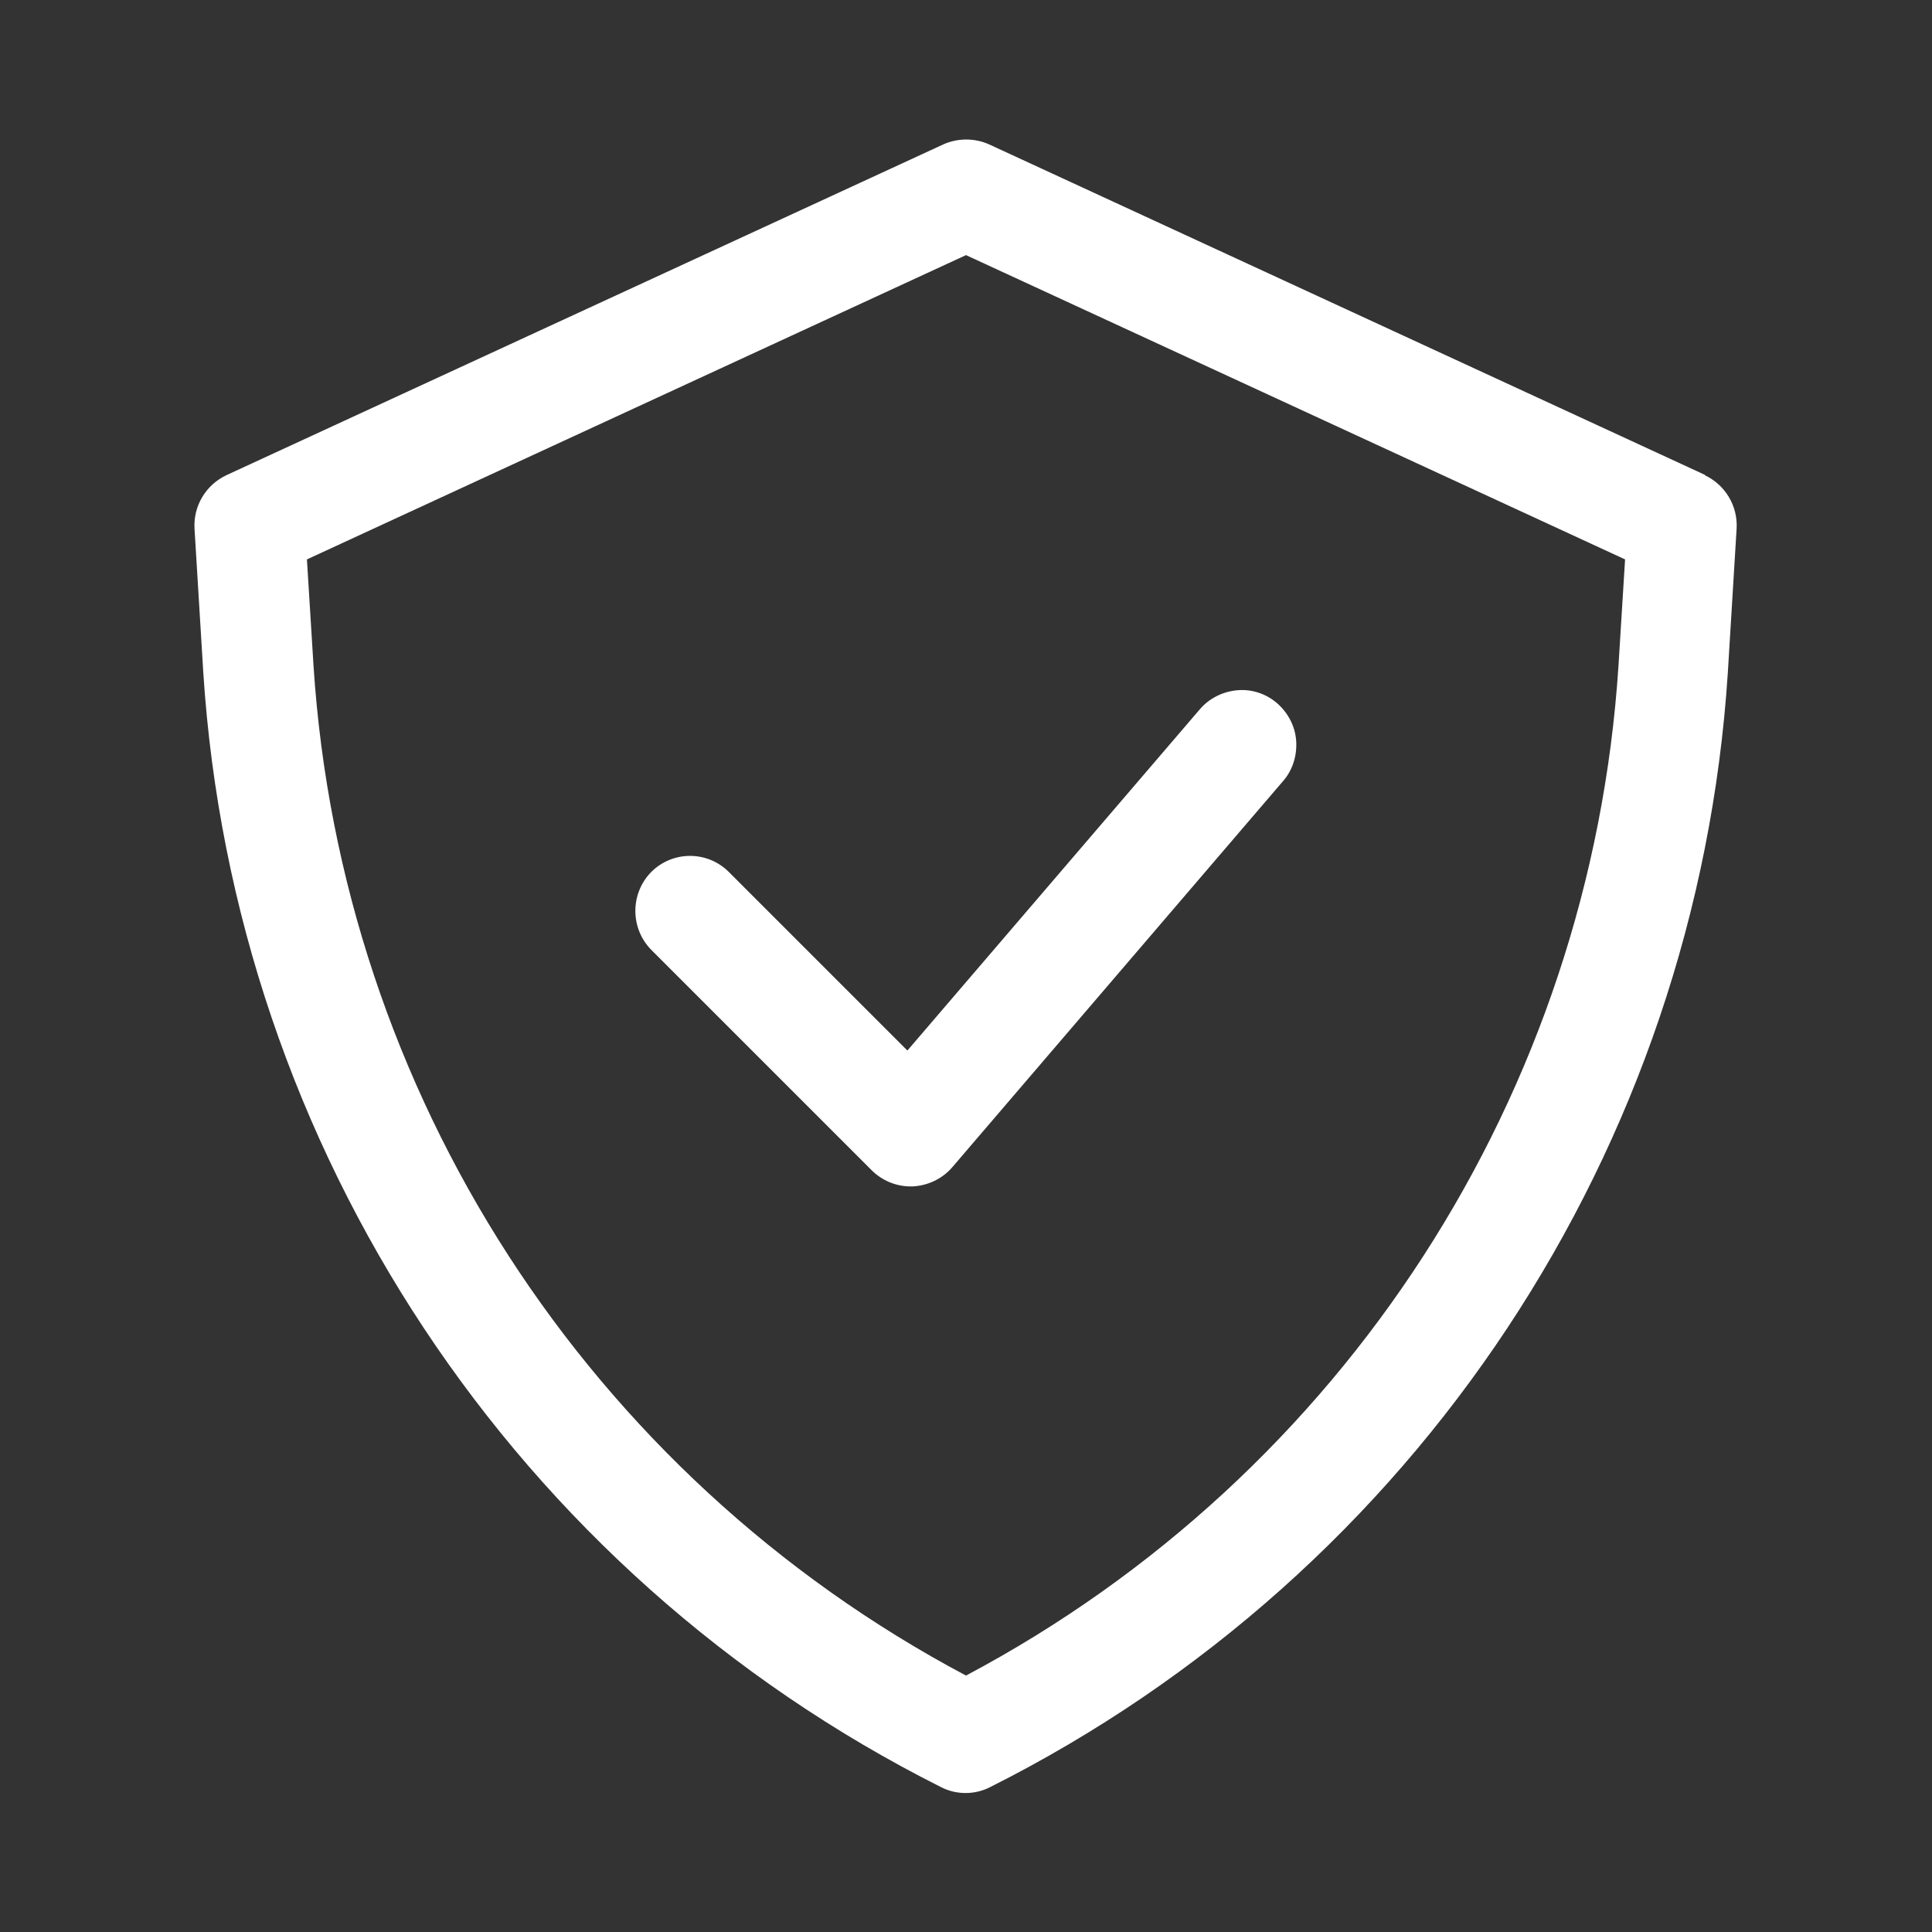 <?xml version="1.0" encoding="UTF-8"?>
<svg id="Layer_1" xmlns="http://www.w3.org/2000/svg" viewBox="0 0 44 44">
  <rect x="0" y="0" width="44" height="44" fill="#333333" stroke="none"/>
  <defs>
    <style>
      .cls-1 {
        fill: #fff;
      }
    </style>
  </defs>
  <path class="cls-1" d="M38.84,10.82L22.53,3.29c-.33-.15-.72-.15-1.05,0L5.16,10.82c-.47.22-.76.7-.73,1.22l.2,3.28c.7,10.84,7.09,20.5,16.8,25.38.35.18.77.18,1.12,0,9.71-4.88,16.1-14.54,16.8-25.38l.2-3.28c.03-.52-.26-1-.73-1.22h0ZM36.86,15.16h0c-.63,9.73-6.25,18.43-14.86,23-8.61-4.57-14.23-13.28-14.86-23l-.15-2.42,15.01-6.93,15.01,6.93-.15,2.42ZM20.67,23.92l6.65-7.76c.21-.25.52-.41.86-.44.33-.03.66.08.91.3.25.22.41.53.43.86s-.08.66-.3.91l-7.53,8.79c-.23.27-.56.42-.9.44h-.05c-.33,0-.65-.13-.89-.37l-5.02-5.02c-.48-.49-.48-1.28,0-1.77.49-.49,1.28-.49,1.77,0l4.06,4.06Z"/>
</svg>
